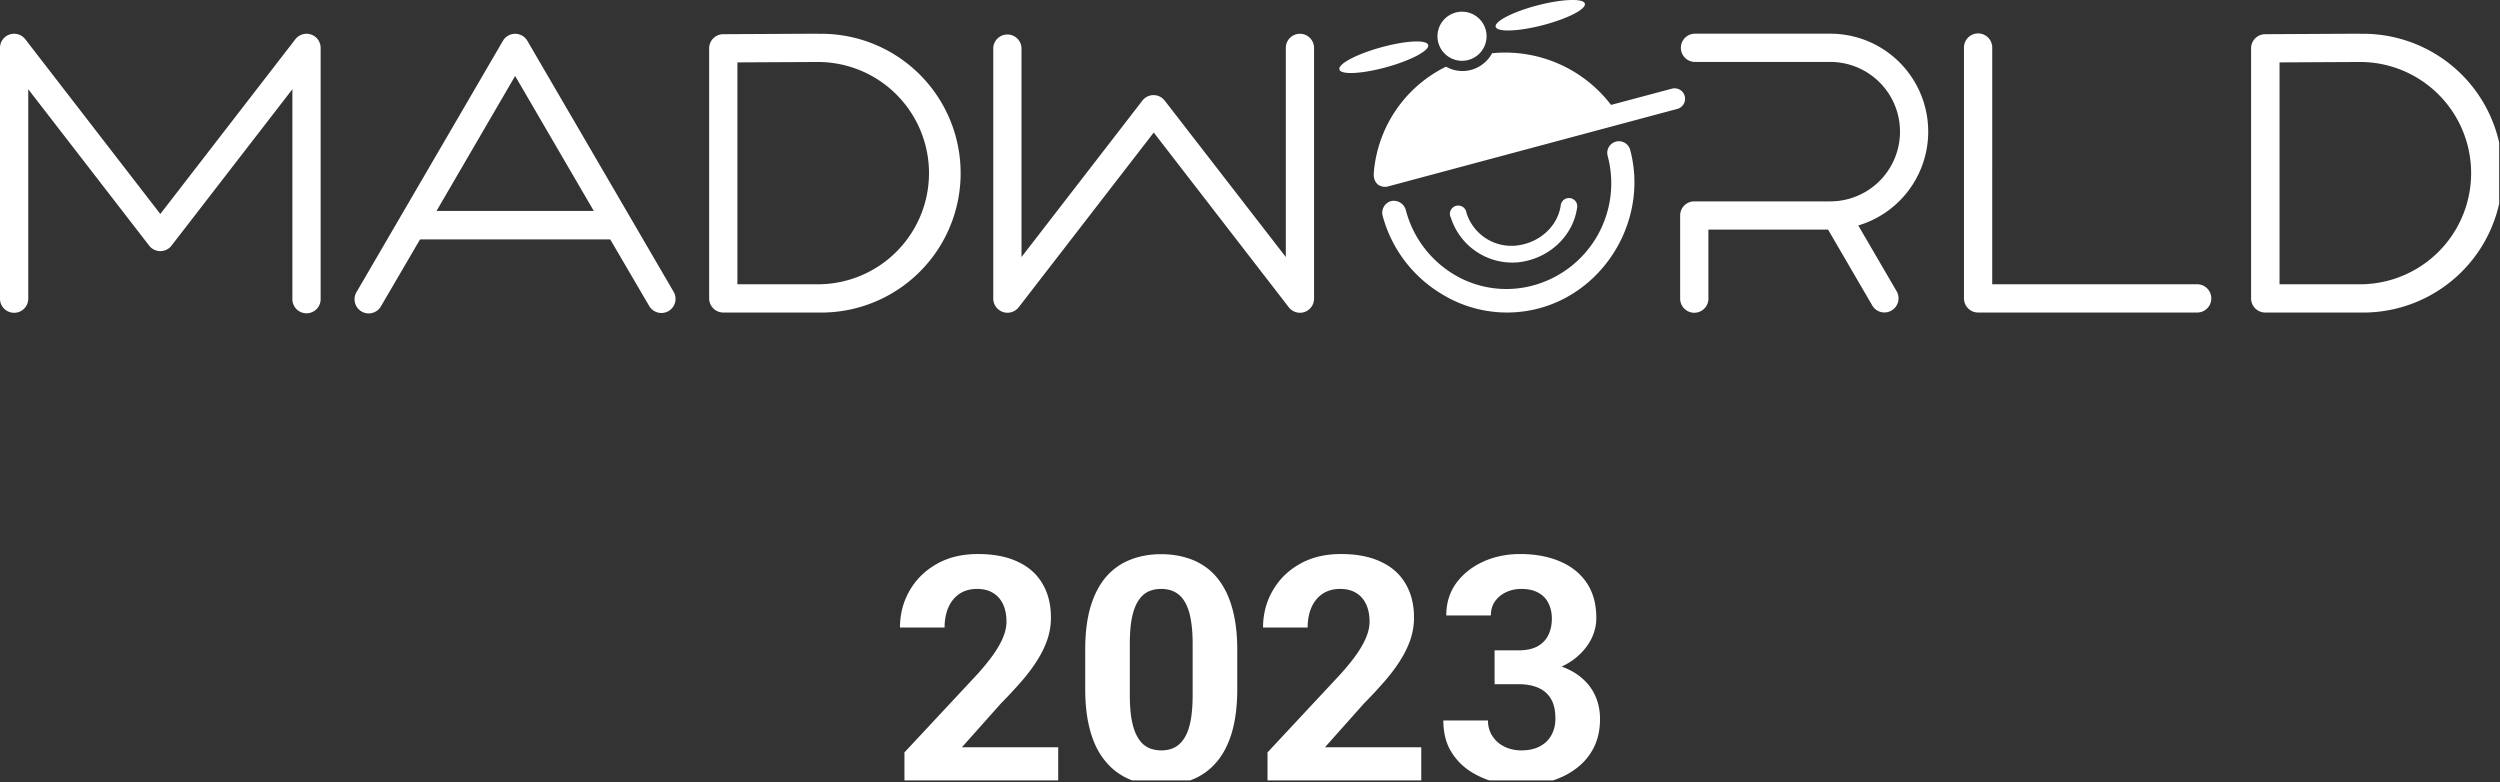 <svg width="601" height="188" fill="none" xmlns="http://www.w3.org/2000/svg"><rect width="100%" height="100%" fill="#333333" stroke="none"/><g clip-path="url(#a)" fill="#fff"><path d="M348.76 52.24a15.52 15.52 0 0 0 16 10.84c7.51-.71 13.57-6.36 14.41-13.44v-.14c0-.06-.07-.45-.07-.45a2 2 0 0 0-3.84 0l-.06.31c-.7 5.1-5.25 9.16-10.82 9.69a11.302 11.302 0 0 1-11.84-7.89 1.995 1.995 0 0 0-1.646-1.715 2.002 2.002 0 0 0-2.336 1.885c-.012.283.036.566.142.83l.06.08Z"/><path d="M332.38 51.84a31.418 31.418 0 0 0 14.32 18.91 29.935 29.935 0 0 0 23.3 3.37c16.24-4.35 26.26-21.79 21.89-38.09a2.795 2.795 0 0 0-2.34-2.052 2.799 2.799 0 0 0-3.07 3.502 25.443 25.443 0 0 1-17.92 31.14 24.476 24.476 0 0 1-19-2.62 25.569 25.569 0 0 1-11.6-15.49 2.998 2.998 0 0 0-3.5-2.18 2.903 2.903 0 0 0-2.08 3.51Zm21.24-35.03a8 8 0 0 1-6-.78 31.208 31.208 0 0 0-17.36 25.54c-.043.46-.005.923.11 1.37a2.8 2.8 0 0 0 .87 1.42 2.907 2.907 0 0 0 2.28.5l69.78-18.7a2.519 2.519 0 0 0-1.36-4.85l-14.64 3.91-.21-.26a32 32 0 0 0-28.4-12.16 8.112 8.112 0 0 1-5.07 4.01Z"/><path d="M357.18 7.23a5.905 5.905 0 0 1-2.157 6.194 5.9 5.9 0 1 1 2.157-6.194ZM381 .88c.34 1.32-4.18 3.63-10.1 5.17s-11 1.71-11.34.4c-.34-1.31 4.18-3.63 10.1-5.17S380.69-.44 381 .88Zm-59 15.84c.36 1.31 5.43 1.05 11.33-.58s10.38-4 10-5.33c-.38-1.33-5.44-1.05-11.34.58-5.9 1.63-10.41 4.01-9.99 5.33ZM126.77 9.8a3.403 3.403 0 0 0-2.93-1.675 3.402 3.402 0 0 0-2.93 1.675L85.76 70.13a3.399 3.399 0 1 0 5.87 3.42l9.35-16h45.72l9.36 16a3.393 3.393 0 0 0 2.94 1.69 3.39 3.39 0 0 0 2.93-5.11L126.77 9.8Zm-21.83 40.91 18.9-32.45 18.91 32.45h-37.81ZM74.79 8.3A3.4 3.4 0 0 0 71 9.44l-32.46 42-32.46-42A3.39 3.39 0 0 0 0 11.51v60.1a3.4 3.4 0 1 0 6.79 0V21.45l29.07 37.6a3.39 3.39 0 0 0 5.37 0l29.06-37.6v50.28a3.4 3.4 0 1 0 6.79 0V11.51a3.39 3.39 0 0 0-2.29-3.21Zm237.71-.18a3.39 3.39 0 0 0-3.39 3.39v50.28L280 24.19a3.388 3.388 0 0 0-5.37 0l-29.06 37.6V11.51a3.397 3.397 0 0 0-3.395-3.216 3.399 3.399 0 0 0-3.395 3.216v60.22a3.4 3.4 0 0 0 2.33 3.27 3.411 3.411 0 0 0 3.79-1.14l32.46-42 32.46 42a3.39 3.39 0 0 0 6.08-2.08V11.51a3.403 3.403 0 0 0-3.4-3.39ZM196.59 8.1l-22.73.12a3.4 3.4 0 0 0-3.38 3.4v60.11a3.398 3.398 0 0 0 3.4 3.4h22.73a33.512 33.512 0 0 0 31.699-46.513A33.513 33.513 0 0 0 196.61 8.13l-.02-.03Zm0 60.23h-19.32V15l19.34-.1a26.72 26.72 0 1 1 0 53.44l-.02-.01ZM567.27 8.1l-22.73.12a3.4 3.4 0 0 0-3.38 3.4v60.11a3.398 3.398 0 0 0 3.4 3.4h22.73a33.512 33.512 0 0 0 31.699-46.513A33.513 33.513 0 0 0 567.29 8.13l-.02-.03Zm0 60.23H548V15l19.34-.1a26.719 26.719 0 1 1 0 53.44l-.07-.01Zm-38.89.01h-49.45V11.62a3.406 3.406 0 0 0-.927-2.522 3.393 3.393 0 0 0-3.812-.786 3.393 3.393 0 0 0-1.847 1.951c-.16.434-.229.896-.204 1.357v60.11a3.402 3.402 0 0 0 3.39 3.4h52.85a3.399 3.399 0 0 0 2.284-5.733 3.399 3.399 0 0 0-2.284-1.057ZM440 8.1h-32.7a3.398 3.398 0 0 0-2.284 5.733 3.399 3.399 0 0 0 2.284 1.057H440a16.76 16.76 0 1 1 0 33.52h-32.7a3.39 3.39 0 0 0-3.39 3.39v19.8a3.406 3.406 0 0 0 .927 2.522 3.394 3.394 0 0 0 3.812.786 3.394 3.394 0 0 0 1.848-1.951c.159-.434.228-.896.203-1.357V55.2h28.77l10.62 18.23a3.392 3.392 0 0 0 2.91 1.69c.602 0 1.193-.162 1.71-.47a3.39 3.39 0 0 0 1.587-2.068A3.392 3.392 0 0 0 455.94 70l-9.21-15.8A23.541 23.541 0 0 0 440 8.1ZM254.391 179.65V188H217.43v-7.125l17.478-18.74c1.757-1.955 3.142-3.674 4.156-5.158 1.015-1.51 1.745-2.858 2.19-4.045.47-1.213.705-2.363.705-3.452 0-1.632-.272-3.03-.816-4.193-.545-1.187-1.349-2.103-2.413-2.746-1.039-.643-2.325-.965-3.859-.965-1.633 0-3.043.396-4.23 1.188-1.163.791-2.054 1.892-2.672 3.302-.594 1.411-.891 3.006-.891 4.788h-10.724c0-3.217.766-6.161 2.3-8.833 1.534-2.696 3.699-4.836 6.494-6.419 2.796-1.609 6.111-2.413 9.946-2.413 3.785 0 6.976.619 9.574 1.856 2.622 1.212 4.602 2.969 5.937 5.269 1.361 2.276 2.041 4.998 2.041 8.165a16.44 16.44 0 0 1-.853 5.232c-.569 1.682-1.385 3.365-2.449 5.047-1.039 1.657-2.301 3.34-3.785 5.047a115.652 115.652 0 0 1-4.936 5.306l-9.389 10.539h23.157Zm43.047-23.416v9.352c0 4.057-.433 7.558-1.299 10.502-.866 2.919-2.116 5.319-3.748 7.199-1.608 1.856-3.526 3.229-5.752 4.119-2.227.891-4.701 1.336-7.422 1.336-2.177 0-4.206-.272-6.086-.816a15.31 15.31 0 0 1-5.084-2.635c-1.485-1.187-2.771-2.684-3.859-4.49-1.064-1.831-1.881-4.008-2.45-6.531-.569-2.524-.853-5.418-.853-8.684v-9.352c0-4.057.433-7.533 1.299-10.427.89-2.92 2.14-5.307 3.748-7.162 1.632-1.856 3.562-3.217 5.789-4.083 2.226-.89 4.7-1.335 7.422-1.335 2.177 0 4.193.284 6.048.853a15.133 15.133 0 0 1 5.084 2.561c1.51 1.162 2.796 2.659 3.86 4.49 1.064 1.806 1.88 3.971 2.449 6.494.569 2.499.854 5.368.854 8.609Zm-10.725 10.762v-12.209c0-1.954-.111-3.661-.334-5.121-.198-1.46-.507-2.697-.928-3.711-.42-1.039-.94-1.88-1.558-2.523a5.676 5.676 0 0 0-2.116-1.411c-.791-.296-1.67-.445-2.634-.445-1.213 0-2.289.235-3.229.705-.915.47-1.695 1.225-2.338 2.264-.643 1.014-1.138 2.375-1.484 4.082-.322 1.682-.483 3.736-.483 6.16v12.209c0 1.955.099 3.674.297 5.158.223 1.485.545 2.759.965 3.823.445 1.039.965 1.892 1.559 2.56a5.674 5.674 0 0 0 2.115 1.41c.816.297 1.707.446 2.672.446 1.187 0 2.239-.235 3.154-.705.94-.495 1.732-1.262 2.375-2.301.668-1.064 1.163-2.449 1.484-4.157.322-1.707.483-3.785.483-6.234Zm54.959 12.654V188h-36.961v-7.125l17.478-18.74c1.757-1.955 3.142-3.674 4.157-5.158 1.014-1.51 1.744-2.858 2.189-4.045.47-1.213.705-2.363.705-3.452 0-1.632-.272-3.03-.816-4.193-.544-1.187-1.348-2.103-2.412-2.746-1.039-.643-2.326-.965-3.86-.965-1.632 0-3.043.396-4.23 1.188-1.163.791-2.054 1.892-2.672 3.302-.594 1.411-.891 3.006-.891 4.788h-10.724c0-3.217.767-6.161 2.301-8.833 1.533-2.696 3.698-4.836 6.494-6.419 2.795-1.609 6.11-2.413 9.945-2.413 3.785 0 6.977.619 9.574 1.856 2.623 1.212 4.602 2.969 5.938 5.269 1.36 2.276 2.041 4.998 2.041 8.165 0 1.781-.285 3.525-.854 5.232-.569 1.682-1.385 3.365-2.449 5.047-1.039 1.657-2.301 3.34-3.785 5.047a115.652 115.652 0 0 1-4.936 5.306l-9.388 10.539h23.156Zm17.627-23.304h5.715c1.83 0 3.34-.31 4.527-.928 1.188-.643 2.066-1.534 2.635-2.672.594-1.163.89-2.511.89-4.045 0-1.385-.272-2.61-.816-3.674-.52-1.088-1.324-1.929-2.412-2.523-1.089-.619-2.462-.928-4.119-.928-1.311 0-2.524.26-3.637.779-1.113.52-2.004 1.25-2.672 2.19-.668.94-1.002 2.078-1.002 3.414h-10.724c0-2.969.791-5.554 2.375-7.756 1.608-2.202 3.76-3.921 6.457-5.158 2.696-1.237 5.665-1.856 8.906-1.856 3.661 0 6.865.594 9.611 1.782 2.746 1.162 4.886 2.882 6.42 5.158 1.534 2.276 2.301 5.096 2.301 8.461 0 1.707-.396 3.364-1.188 4.972-.791 1.584-1.929 3.019-3.414 4.305-1.459 1.262-3.241 2.276-5.343 3.043-2.103.742-4.466 1.113-7.088 1.113h-7.422v-5.677Zm0 8.127v-5.53h7.422c2.944 0 5.529.334 7.756 1.002 2.226.668 4.094 1.633 5.603 2.895 1.509 1.237 2.647 2.709 3.414 4.416.767 1.682 1.151 3.55 1.151 5.603 0 2.524-.483 4.775-1.448 6.754a14.136 14.136 0 0 1-4.082 4.973c-1.732 1.361-3.76 2.4-6.086 3.117-2.325.693-4.861 1.039-7.607 1.039-2.276 0-4.515-.309-6.717-.928a19.97 19.97 0 0 1-5.937-2.857 14.7 14.7 0 0 1-4.231-4.824c-1.039-1.955-1.558-4.268-1.558-6.94h10.724c0 1.386.346 2.623 1.039 3.711.693 1.089 1.645 1.942 2.858 2.561 1.237.618 2.61.928 4.119.928 1.707 0 3.166-.31 4.379-.928 1.237-.643 2.177-1.534 2.82-2.672.668-1.163 1.002-2.511 1.002-4.045 0-1.979-.359-3.562-1.076-4.75-.718-1.212-1.744-2.103-3.08-2.672s-2.92-.853-4.75-.853h-5.715Z"/></g><defs><clipPath id="a"><path fill="#fff" d="M0 0h600.8v187.6H0z"/></clipPath></defs></svg>